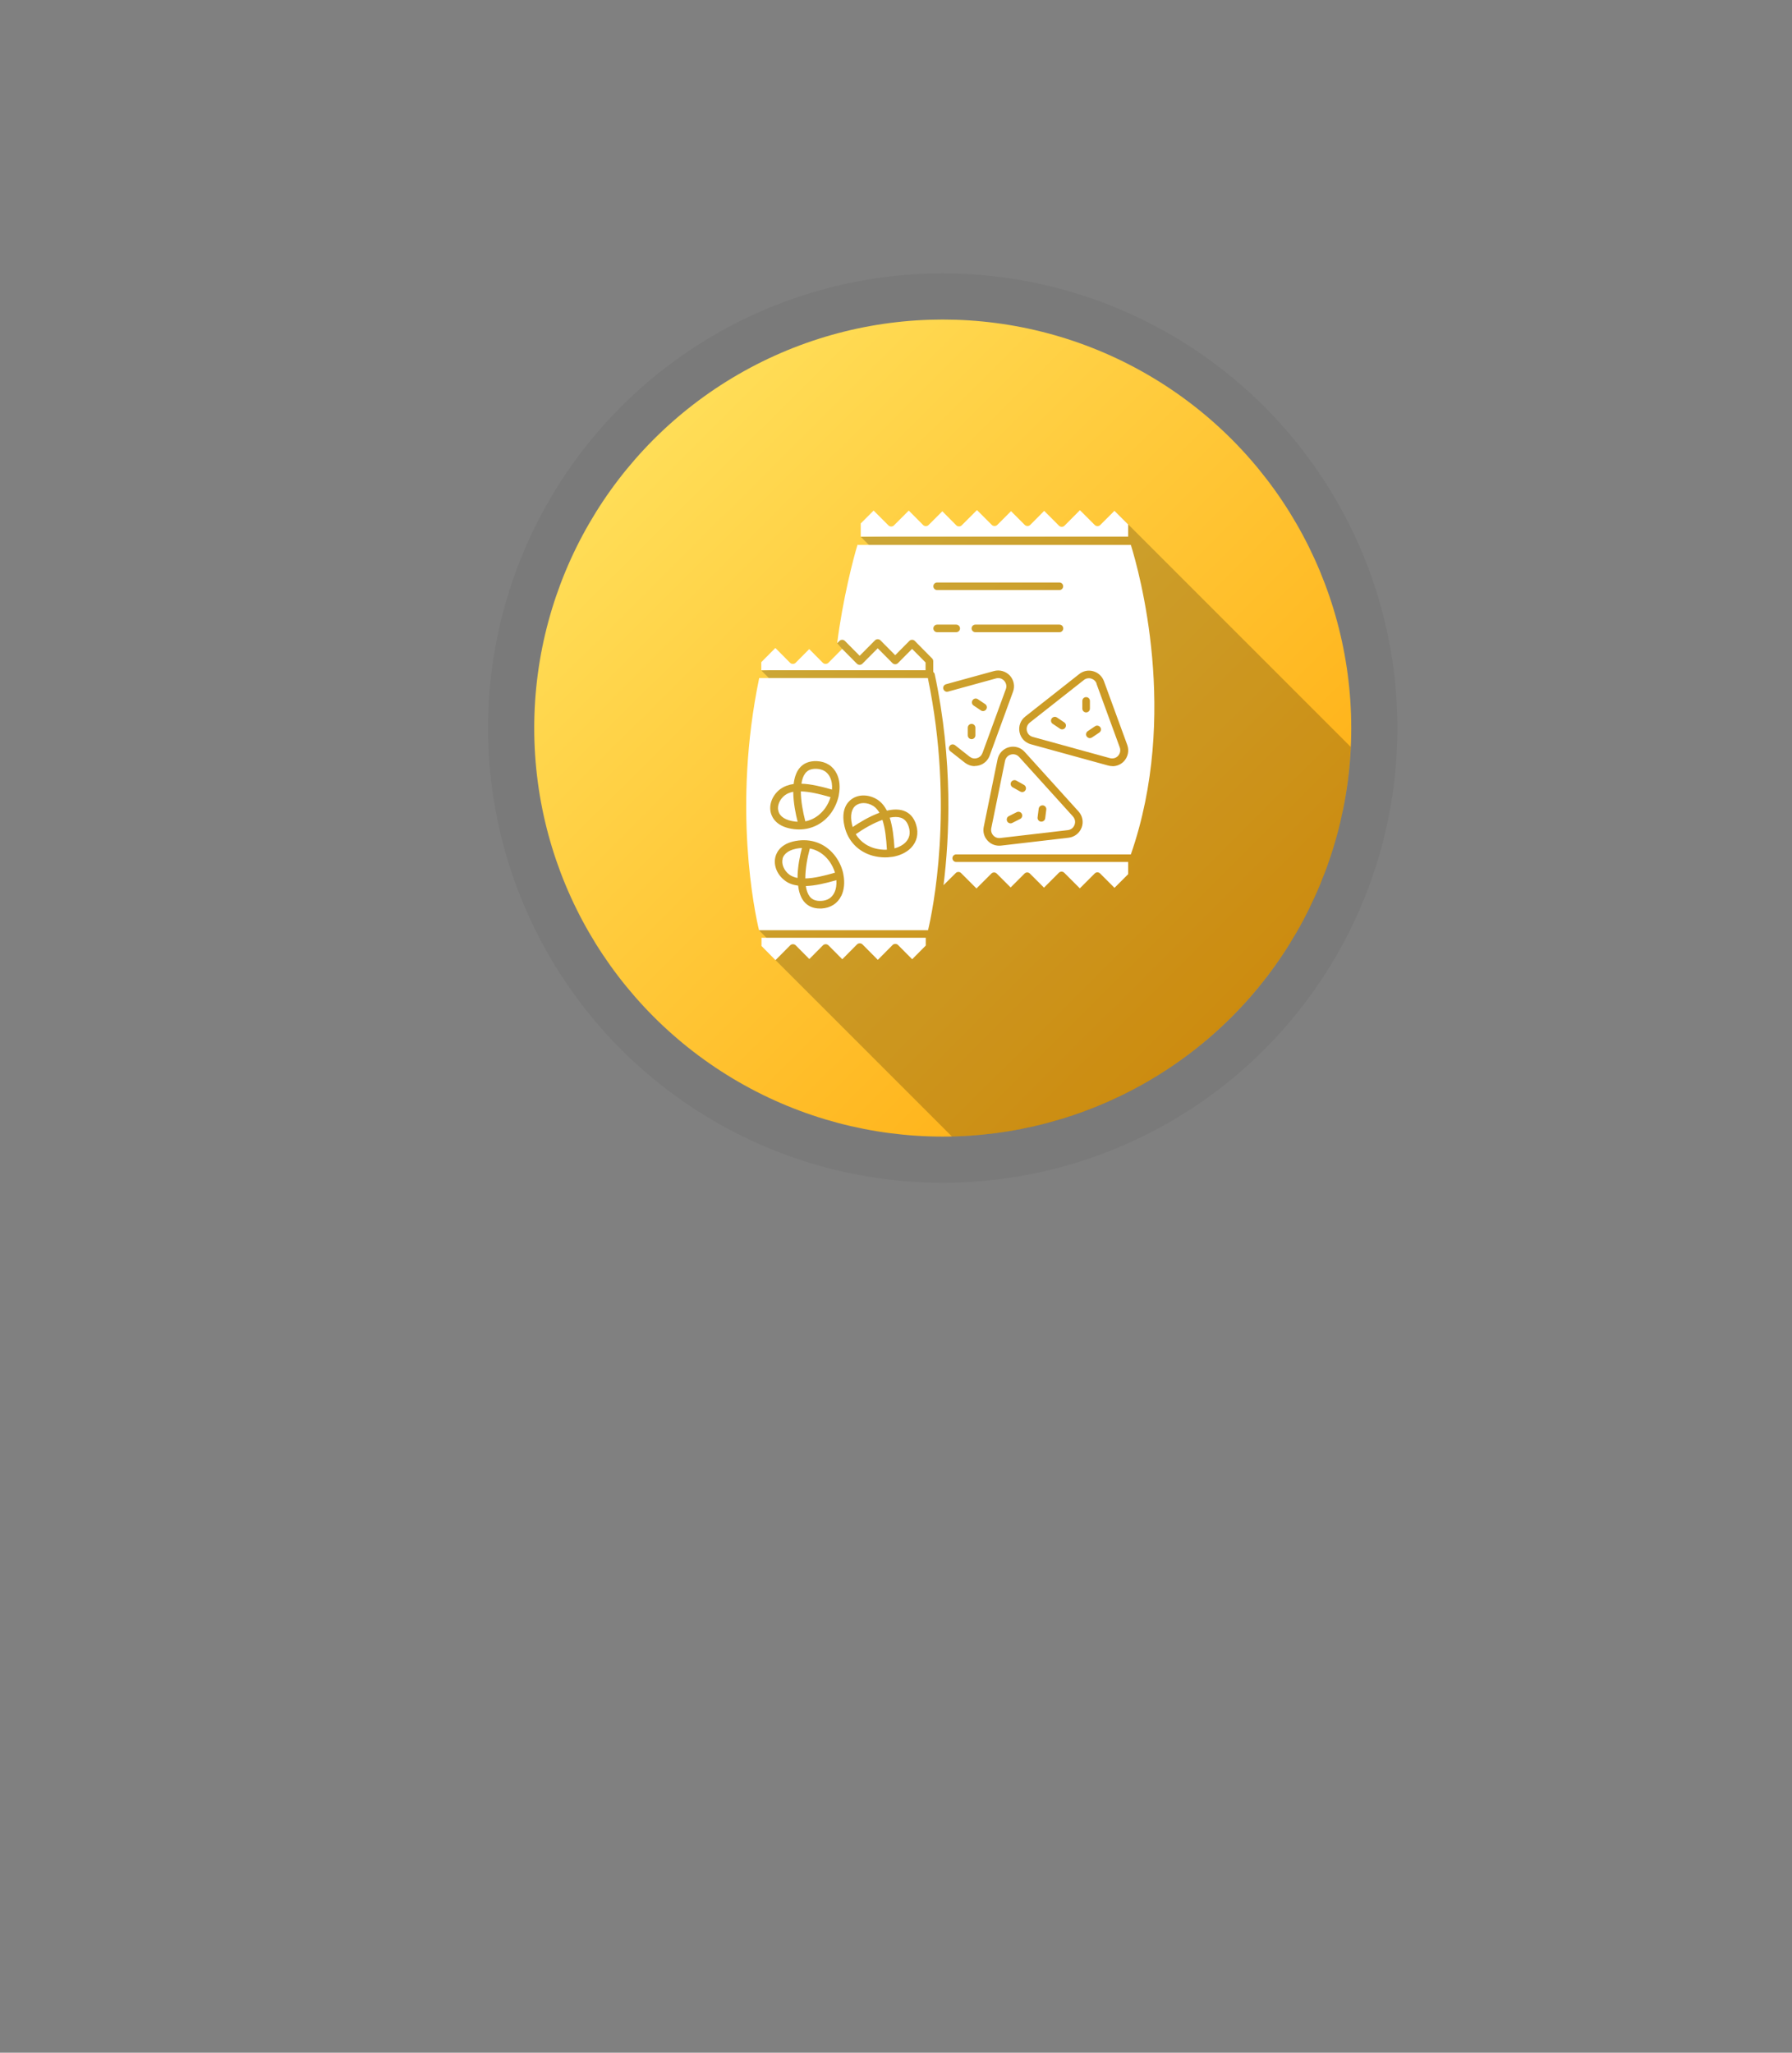 <svg xmlns="http://www.w3.org/2000/svg" xmlns:xlink="http://www.w3.org/1999/xlink" viewBox="0 0 179.46 205.56"><rect x="0" y="0" width="179.46" height="205.56" fill="#808080" stroke="none"/><defs><style>      .cls-1 {        fill: url(#linear-gradient);      }      .cls-2 {        fill: #fff;      }      .cls-3 {        opacity: .2;      }      .cls-4 {        opacity: .05;      }    </style><linearGradient id="linear-gradient" x1="53.84" y1="32.15" x2="139.56" y2="118.29" gradientUnits="userSpaceOnUse"><stop offset="0" stop-color="#ffe765"></stop><stop offset="1" stop-color="#ffa100"></stop></linearGradient></defs><g><g id="Layer_1"><g><g class="cls-4"><circle cx="94.41" cy="72.91" r="45.53"></circle></g><g><circle class="cls-1" cx="94.41" cy="72.91" r="40.91"></circle><path class="cls-3" d="M95.33,113.81c21.54-.48,38.97-17.6,39.94-39.01l-23.65-23.65-.07,2.1-25.35.5,1.44,1.44-3.79,9.23.5.58-.92,1.89-7.18.26,1.13,1.13s-2.17,6.1-2.17,11.01.81,13.88.81,13.88l.95.95-.7.63,19.08,19.08Z"></path><g><path class="cls-2" d="M85.89,54.51c-.41,1.31-1.5,5.51-2.05,9.9l.23-.23c.07-.07.17-.11.27-.11s.2.04.27.11l1.48,1.49,1.54-1.55c.07-.07.17-.11.27-.11s.2.04.27.11l1.48,1.49,1.42-1.43c.07-.07.17-.11.27-.11s.2.04.27.11l1.74,1.76c.07.07.11.17.11.27v1.08c.07.05.13.13.15.23,1.85,8.71,1.47,16.38.88,21.12l1.22-1.21c.15-.15.39-.15.54,0l1.54,1.54,1.49-1.49c.15-.15.39-.15.54,0l1.39,1.39,1.39-1.39c.15-.15.39-.15.54,0l1.41,1.41,1.49-1.49c.15-.15.39-.15.54,0l1.56,1.56,1.49-1.49c.15-.15.39-.15.54,0l1.44,1.44,1.37-1.37v-1.22h-17.22c-.21,0-.38-.17-.38-.38s.17-.38.38-.38h17.49c4.86-13.97.82-28.34,0-30.99h-27.36ZM93.85,58.33h12.24c.21,0,.38.17.38.38s-.17.38-.38.38h-12.24c-.21,0-.38-.17-.38-.38s.17-.38.38-.38ZM106.48,62.93c0,.21-.17.38-.38.38h-8.42c-.21,0-.38-.17-.38-.38s.17-.38.38-.38h8.42c.21,0,.38.17.38.38ZM93.47,62.93c0-.21.17-.38.38-.38h1.91c.21,0,.38.17.38.38s-.17.38-.38.38h-1.91c-.21,0-.38-.17-.38-.38ZM97.61,76.72c-.35,0-.69-.12-.98-.34l-1.46-1.15c-.17-.13-.19-.37-.06-.54.13-.17.37-.19.54-.06l1.46,1.15c.21.16.47.22.73.14.26-.07.45-.26.55-.51l2.34-6.4c.11-.29.04-.61-.17-.84-.21-.23-.52-.32-.82-.23l-4.8,1.32c-.2.06-.41-.06-.47-.27-.06-.2.06-.41.27-.47l4.8-1.32c.57-.16,1.18.02,1.59.45.4.44.53,1.06.32,1.62l-2.34,6.4c-.18.48-.56.84-1.06.98-.15.04-.29.06-.44.06ZM97.68,72.87v.77c0,.21-.17.38-.38.38s-.38-.17-.38-.38v-.77c0-.21.17-.38.38-.38s.38.17.38.38ZM97.4,70.12c.12-.18.36-.22.53-.1l.73.49c.18.12.22.36.1.53-.07.11-.19.17-.32.17-.07,0-.15-.02-.21-.07l-.73-.49c-.18-.12-.22-.36-.1-.53ZM108.32,82.87c-.21.56-.71.95-1.3,1.02l-6.77.79c-.06,0-.13.01-.19.01-.44,0-.86-.18-1.16-.51-.35-.38-.49-.88-.38-1.39l1.38-6.75c.12-.59.55-1.05,1.13-1.21.58-.16,1.19.02,1.59.47l5.39,5.96c.4.44.52,1.06.31,1.62ZM111.39,76.72c-.14,0-.28-.02-.42-.06l-7.74-2.13c-.58-.16-1.01-.62-1.13-1.21-.12-.59.1-1.19.57-1.56l5.41-4.26c.4-.32.92-.42,1.41-.28.49.14.88.5,1.06.98l2.34,6.4c.2.56.08,1.18-.32,1.62-.3.33-.73.51-1.16.51Z"></path><path class="cls-2" d="M109.82,68.46c-.09-.25-.29-.43-.55-.51-.08-.02-.15-.03-.23-.03-.18,0-.36.06-.5.18l-5.41,4.26c-.25.2-.36.5-.3.8.06.31.28.54.58.63l7.74,2.13c.3.08.61,0,.82-.23.21-.23.27-.54.17-.84l-2.34-6.4ZM106.68,72.87c-.07.11-.19.17-.32.17-.07,0-.15-.02-.21-.07l-.73-.49c-.18-.12-.22-.36-.1-.53.12-.17.36-.22.53-.1l.73.49c.18.12.22.36.1.53ZM108.39,70.96v-.77c0-.21.17-.38.38-.38s.38.17.38.38v.77c0,.21-.17.38-.38.38s-.38-.17-.38-.38ZM110.09,73.36l-.73.49c-.07.04-.14.07-.21.07-.12,0-.24-.06-.32-.17-.12-.17-.07-.41.1-.53l.73-.49c.17-.12.41-.07.53.1.12.17.07.41-.1.53Z"></path><path class="cls-2" d="M92.92,67.9h-16.89c-2.69,12.94-.44,23.49-.02,25.25h16.93c.42-1.77,2.67-12.31-.02-25.25ZM78.15,79.02c.38-.28.83-.44,1.33-.51.07-.6.24-1.15.56-1.56.41-.52,1.01-.76,1.77-.73.91.04,1.62.5,1.99,1.27.29.59.35,1.33.21,2.08,0,.03,0,.07-.02.1,0,0,0,.02,0,.03-.13.59-.38,1.17-.74,1.68-.77,1.08-1.93,1.68-3.22,1.68-.17,0-.34-.01-.52-.03-1.69-.2-2.17-1.1-2.31-1.61-.23-.84.15-1.8.94-2.4ZM84.25,89.71c-.37.77-1.08,1.22-1.99,1.27-.05,0-.1,0-.15,0-.69,0-1.24-.25-1.62-.73-.32-.41-.49-.96-.56-1.56-.51-.07-.96-.22-1.33-.51-.79-.59-1.17-1.56-.94-2.4.14-.51.62-1.41,2.31-1.61,1.5-.18,2.86.42,3.74,1.65.36.51.62,1.09.74,1.68,0,0,0,.02,0,.02.01.03.02.07.02.1.14.75.07,1.49-.21,2.08ZM89.34,85.8s-.07.02-.1.02c0,0-.02,0-.03,0-.19.03-.39.04-.59.04-.41,0-.83-.06-1.24-.17-1.45-.41-2.48-1.49-2.81-2.96-.38-1.66.3-2.42.74-2.72.71-.5,1.75-.46,2.58.08.39.26.69.63.93,1.09.59-.14,1.16-.16,1.65,0,.63.21,1.06.69,1.28,1.42.27.87.08,1.69-.52,2.31-.46.47-1.14.78-1.88.9Z"></path><path class="cls-2" d="M85.7,83.53c.53.9,1.36,1.27,1.89,1.42.4.11.83.16,1.23.14-.06-1.07-.17-2.14-.45-2.99-.89.32-1.86.87-2.67,1.44Z"></path><path class="cls-2" d="M90.22,81.89c-.31-.1-.69-.1-1.12-.01.29.89.41,1.97.48,3.08.44-.12.83-.33,1.1-.6.41-.42.52-.94.33-1.55-.15-.49-.41-.79-.79-.92Z"></path><path class="cls-2" d="M76.25,94.73l1.41,1.42,1.48-1.49c.14-.14.4-.14.54,0l1.37,1.38,1.37-1.38c.14-.14.4-.14.54,0l1.39,1.4,1.48-1.49c.14-.14.4-.14.54,0l1.54,1.55,1.48-1.49c.14-.14.4-.14.54,0l1.42,1.43,1.36-1.37v-.78h-16.45v.81Z"></path><path class="cls-2" d="M92.7,66.35l-1.36-1.37-1.42,1.43c-.07.07-.17.11-.27.11s-.2-.04-.27-.11l-1.48-1.49-1.54,1.55c-.07.07-.17.11-.27.11s-.2-.04-.27-.11l-1.48-1.49-1.39,1.4c-.14.14-.4.14-.54,0l-1.37-1.38-1.37,1.38c-.14.14-.4.14-.54,0l-1.48-1.49-1.41,1.42v.81h16.45v-.78Z"></path><path class="cls-2" d="M83.12,77.83c-.25-.52-.71-.81-1.34-.84-.51-.02-.88.12-1.13.44-.2.26-.33.62-.39,1.05.94.03,1.99.28,3.06.59.04-.46-.03-.89-.2-1.24Z"></path><path class="cls-2" d="M112.98,52.52l-1.37-1.37-1.43,1.43c-.14.14-.4.14-.54,0l-1.49-1.49-1.55,1.56c-.14.14-.4.14-.54,0l-1.49-1.49-1.4,1.41c-.14.14-.4.14-.54,0l-1.38-1.38-1.38,1.38c-.14.14-.4.14-.54,0l-1.49-1.49-1.53,1.53c-.14.14-.4.14-.54,0l-1.4-1.41-1.38,1.38c-.14.14-.4.14-.54,0l-1.44-1.45-1.49,1.49c-.14.14-.4.14-.54,0l-1.49-1.49-1.29,1.29v1.32h26.78v-1.22Z"></path><path class="cls-2" d="M82.63,80.94c.24-.34.43-.72.54-1.11-1.02-.3-2.08-.56-2.97-.58,0,.94.2,2.04.45,3,1.02-.2,1.65-.86,1.97-1.3Z"></path><path class="cls-2" d="M78.38,85.99c-.14.53.13,1.19.66,1.59.23.17.51.28.83.34,0-1.12.25-2.28.44-3-.09,0-.18.01-.27.02-.92.11-1.51.48-1.67,1.05Z"></path><path class="cls-2" d="M83.07,86.27c-.32-.45-.95-1.11-1.97-1.3-.26.95-.45,2.05-.45,3,.89-.02,1.94-.28,2.97-.58-.12-.39-.3-.77-.54-1.11Z"></path><path class="cls-2" d="M87.47,80.72c-.31-.2-.66-.3-.98-.3-.27,0-.53.07-.74.21-.48.33-.63,1.02-.43,1.92.02.09.04.18.07.27.62-.42,1.63-1.04,2.68-1.43-.16-.28-.36-.51-.6-.67Z"></path><path class="cls-2" d="M80.7,88.73c.06.43.19.79.39,1.05.25.32.62.46,1.13.44.64-.03,1.09-.31,1.34-.84.17-.35.23-.78.2-1.24-1.07.31-2.13.56-3.06.59Z"></path><path class="cls-2" d="M102.06,75.8c-.21-.23-.52-.32-.82-.24-.3.08-.52.32-.59.63l-1.38,6.75c-.05.26.02.52.2.72.18.2.43.29.7.26l6.77-.79c.31-.04.56-.23.67-.53.11-.29.05-.6-.16-.84l-5.39-5.96ZM102.16,82.01l-.79.4c-.05.03-.11.04-.17.04-.14,0-.28-.08-.34-.21-.09-.19-.02-.42.17-.51l.79-.4c.19-.09.42-.02.51.17.09.19.02.42-.17.51ZM102.7,79.12c-.07.13-.2.2-.33.2-.06,0-.13-.02-.19-.05l-.77-.43c-.18-.1-.25-.34-.15-.52.1-.18.34-.25.52-.15l.77.43c.18.1.25.34.15.52ZM104.67,81.95c-.03.19-.19.33-.38.33-.02,0-.03,0-.05,0-.21-.03-.36-.22-.33-.43l.11-.87c.03-.21.22-.35.43-.33.21.03.36.22.33.43l-.11.87Z"></path><path class="cls-2" d="M79.61,82.27c.09.01.18.02.27.02-.19-.72-.43-1.88-.44-3-.32.06-.6.17-.83.34-.53.4-.81,1.06-.66,1.59.15.57.74.94,1.67,1.05Z"></path></g></g></g></g></g></svg>